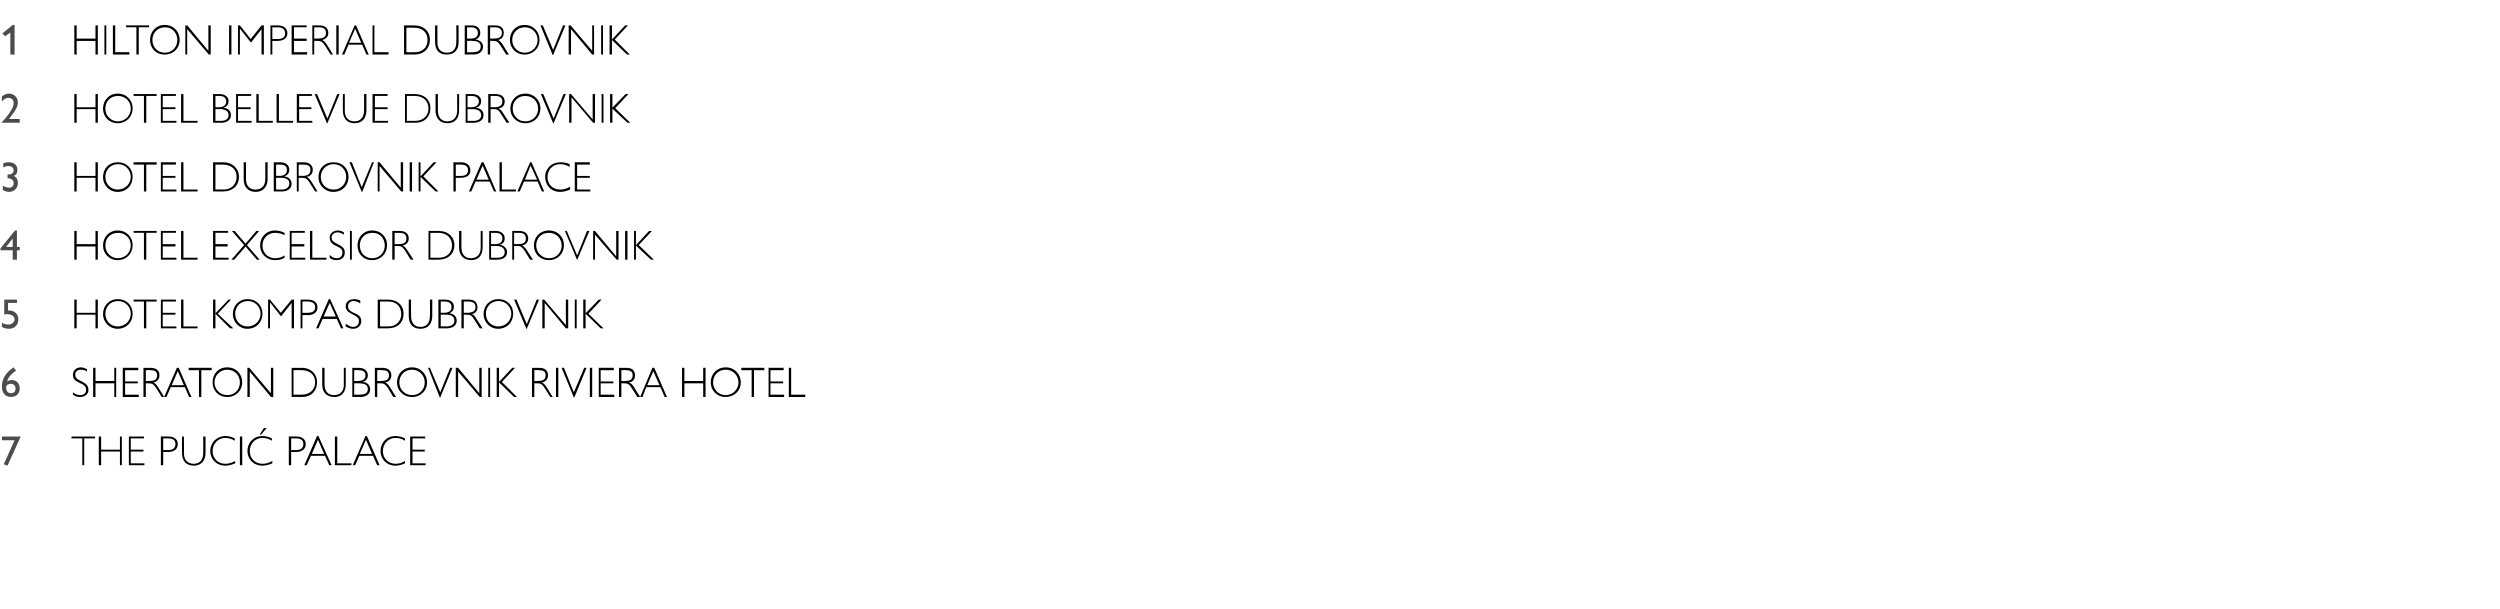 <?xml version="1.0" standalone="no"?><!DOCTYPE svg PUBLIC "-//W3C//DTD SVG 1.1//EN" "http://www.w3.org/Graphics/SVG/1.1/DTD/svg11.dtd"><svg xmlns="http://www.w3.org/2000/svg" version="1.1" width="531.5px" height="129.4px" viewBox="0 -1 531.5 129.4" style="top:-1px">  <desc>1,Hilton Imperial Dubrovnik,2,Hotel Bellevue Dubrovnik,3,Hotel Dubrovnik Palace,4,Hotel Excelsior Dubrovnik,5,Hotel K...</desc>  <defs/>  <g class="svg-tables">    <g class="svg-table-background"/>  </g>  <g id="Polygon2787">    <path d="M 20.2 91.8 L 20.2 92.2 L 17.9 92.2 L 17.9 97.9 L 17.5 97.9 L 17.5 92.2 L 15.2 92.2 L 15.2 91.8 L 20.2 91.8 Z M 21.5 91.8 L 21.5 94.6 L 25.5 94.6 L 25.5 91.8 L 25.9 91.8 L 25.9 97.9 L 25.5 97.9 L 25.5 95 L 21.5 95 L 21.5 97.9 L 21 97.9 L 21 91.8 L 21.5 91.8 Z M 30.6 91.8 L 30.6 92.2 L 27.8 92.2 L 27.8 94.6 L 30.5 94.6 L 30.5 95 L 27.8 95 L 27.8 97.5 L 30.7 97.5 L 30.7 97.9 L 27.4 97.9 L 27.4 91.8 L 30.6 91.8 Z M 35.8 91.8 C 37 91.8 37.8 92.4 37.8 93.4 C 37.8 94.5 37 95.1 35.7 95.1 C 35.74 95.07 34.7 95.1 34.7 95.1 L 34.7 97.9 L 34.2 97.9 L 34.2 91.8 C 34.2 91.8 35.83 91.79 35.8 91.8 Z M 34.7 94.7 C 34.7 94.7 35.75 94.65 35.7 94.7 C 36.8 94.7 37.3 94.2 37.3 93.4 C 37.3 92.6 36.8 92.2 35.7 92.2 C 35.75 92.21 34.7 92.2 34.7 92.2 L 34.7 94.7 Z M 39.1 91.8 C 39.1 91.8 39.14 95.32 39.1 95.3 C 39.1 96.7 39.8 97.6 41.2 97.6 C 42.6 97.6 43.2 96.6 43.2 95.3 C 43.23 95.32 43.2 91.8 43.2 91.8 L 43.7 91.8 C 43.7 91.8 43.69 95.32 43.7 95.3 C 43.7 96.9 42.8 98 41.2 98 C 39.5 98 38.7 96.9 38.7 95.3 C 38.67 95.31 38.7 91.8 38.7 91.8 L 39.1 91.8 Z M 49.9 92.2 C 49.9 92.2 49.9 92.7 49.9 92.7 C 49.3 92.3 48.6 92.1 47.9 92.1 C 46.3 92.1 45.2 93.4 45.2 94.9 C 45.2 96.4 46.3 97.6 47.9 97.6 C 48.6 97.6 49.3 97.4 50 97 C 50 97 50 97.5 50 97.5 C 49.3 97.8 48.7 98 47.9 98 C 45.9 98 44.7 96.5 44.7 94.9 C 44.7 93.1 46.1 91.7 47.9 91.7 C 48.6 91.7 49.3 91.9 49.9 92.2 Z M 51.5 91.8 L 51.5 97.9 L 51 97.9 L 51 91.8 L 51.5 91.8 Z M 57.8 92.2 C 57.8 92.2 57.8 92.7 57.8 92.7 C 57.2 92.3 56.5 92.1 55.8 92.1 C 54.2 92.1 53.1 93.4 53.1 94.9 C 53.1 96.4 54.2 97.6 55.8 97.6 C 56.5 97.6 57.2 97.4 57.9 97 C 57.9 97 57.9 97.5 57.9 97.5 C 57.2 97.8 56.5 98 55.8 98 C 53.8 98 52.6 96.5 52.6 94.9 C 52.6 93.1 53.9 91.7 55.8 91.7 C 56.5 91.7 57.2 91.9 57.8 92.2 Z M 56.1 90 L 56.7 90 L 55.5 91.4 L 55.2 91.4 L 56.1 90 Z M 63 91.8 C 64.2 91.8 65 92.4 65 93.4 C 65 94.5 64.2 95.1 62.9 95.1 C 62.94 95.07 61.9 95.1 61.9 95.1 L 61.9 97.9 L 61.4 97.9 L 61.4 91.8 C 61.4 91.8 63.03 91.79 63 91.8 Z M 61.9 94.7 C 61.9 94.7 62.95 94.65 62.9 94.7 C 64 94.7 64.5 94.2 64.5 93.4 C 64.5 92.6 64 92.2 62.9 92.2 C 62.95 92.21 61.9 92.2 61.9 92.2 L 61.9 94.7 Z M 67.7 91.7 L 70.5 97.9 L 70 97.9 L 69.1 95.9 L 66.1 95.9 L 65.2 97.9 L 64.7 97.9 L 67.4 91.7 L 67.7 91.7 Z M 66.3 95.5 L 68.9 95.5 L 67.6 92.5 L 66.3 95.5 Z M 71.7 91.8 L 71.7 97.5 L 74.7 97.5 L 74.7 97.9 L 71.2 97.9 L 71.2 91.8 L 71.7 91.8 Z M 78 91.7 L 80.7 97.9 L 80.2 97.9 L 79.3 95.9 L 76.4 95.9 L 75.5 97.9 L 75 97.9 L 77.7 91.7 L 78 91.7 Z M 76.5 95.5 L 79.1 95.5 L 77.8 92.5 L 76.5 95.5 Z M 86.1 92.2 C 86.1 92.2 86.1 92.7 86.1 92.7 C 85.5 92.3 84.8 92.1 84.1 92.1 C 82.5 92.1 81.4 93.4 81.4 94.9 C 81.4 96.4 82.5 97.6 84.1 97.6 C 84.8 97.6 85.5 97.4 86.1 97 C 86.1 97 86.1 97.5 86.1 97.5 C 85.5 97.8 84.8 98 84.1 98 C 82.1 98 80.9 96.5 80.9 94.9 C 80.9 93.1 82.2 91.7 84.1 91.7 C 84.8 91.7 85.5 91.9 86.1 92.2 Z M 90.4 91.8 L 90.4 92.2 L 87.7 92.2 L 87.7 94.6 L 90.3 94.6 L 90.3 95 L 87.7 95 L 87.7 97.5 L 90.5 97.5 L 90.5 97.9 L 87.2 97.9 L 87.2 91.8 L 90.4 91.8 Z " stroke="none" fill="#000"/>  </g>  <g id="Polygon2786">    <path d="M 4.4 91.8 L 4.4 91.8 L 1.6 98 L 0.8 97.7 L 3.1 92.6 L 0.4 92.6 L 0.4 91.8 L 4.4 91.8 Z " stroke="none" fill="#4c4c4e"/>  </g>  <g id="Polygon2785">    <path d="M 18.5 77.5 C 18.5 77.5 18.5 78 18.5 78 C 18.1 77.7 17.7 77.6 17.2 77.6 C 16.5 77.6 16 78 16 78.6 C 16 79.1 16.1 79.5 17.2 80 C 18.4 80.6 18.8 81 18.8 81.9 C 18.8 82.8 18.1 83.4 17 83.4 C 16.5 83.4 16 83.3 15.5 82.9 C 15.5 82.9 15.5 82.4 15.5 82.4 C 16 82.8 16.5 83 17 83 C 17.8 83 18.3 82.6 18.3 81.9 C 18.3 81.3 18.1 80.9 16.9 80.4 C 15.9 79.9 15.5 79.5 15.5 78.7 C 15.5 77.8 16.2 77.1 17.2 77.1 C 17.7 77.1 18.1 77.3 18.5 77.5 Z M 20.3 77.2 L 20.3 80 L 24.3 80 L 24.3 77.2 L 24.7 77.2 L 24.7 83.4 L 24.3 83.4 L 24.3 80.5 L 20.3 80.5 L 20.3 83.4 L 19.8 83.4 L 19.8 77.2 L 20.3 77.2 Z M 29.4 77.2 L 29.4 77.7 L 26.6 77.7 L 26.6 80.1 L 29.3 80.1 L 29.3 80.5 L 26.6 80.5 L 26.6 82.9 L 29.5 82.9 L 29.5 83.4 L 26.1 83.4 L 26.1 77.2 L 29.4 77.2 Z M 30.5 77.2 C 30.5 77.2 32.04 77.23 32 77.2 C 33.3 77.2 33.9 77.8 33.9 78.8 C 33.9 79.6 33.4 80.2 32.6 80.3 C 33 80.5 33.2 80.7 33.6 81.3 C 33.64 81.32 34.9 83.4 34.9 83.4 L 34.4 83.4 C 34.4 83.4 33.2 81.48 33.2 81.5 C 32.7 80.7 32.3 80.5 31.7 80.5 C 31.71 80.47 31 80.5 31 80.5 L 31 83.4 L 30.5 83.4 L 30.5 77.2 Z M 31.7 80 C 32.7 80 33.4 79.8 33.4 78.8 C 33.4 77.9 32.8 77.7 31.9 77.7 C 31.92 77.65 31 77.7 31 77.7 L 31 80 C 31 80 31.67 80.04 31.7 80 Z M 38 77.2 L 40.7 83.4 L 40.2 83.4 L 39.3 81.3 L 36.3 81.3 L 35.4 83.4 L 34.9 83.4 L 37.6 77.2 L 38 77.2 Z M 36.5 80.9 L 39.1 80.9 L 37.8 77.9 L 36.5 80.9 Z M 45 77.2 L 45 77.7 L 42.8 77.7 L 42.8 83.4 L 42.3 83.4 L 42.3 77.7 L 40.1 77.7 L 40.1 77.2 L 45 77.2 Z M 51.5 80.3 C 51.5 82 50.2 83.4 48.3 83.4 C 46.4 83.4 45.2 82 45.2 80.3 C 45.2 78.5 46.4 77.1 48.3 77.1 C 50.3 77.1 51.5 78.6 51.5 80.3 Z M 45.6 80.3 C 45.6 81.8 46.8 83 48.3 83 C 50.1 83 51 81.6 51 80.3 C 51 78.9 50 77.6 48.3 77.6 C 46.7 77.6 45.6 78.9 45.6 80.3 Z M 53 77.2 L 57.6 82.6 L 57.6 77.2 L 58.1 77.2 L 58.1 83.4 L 57.6 83.4 L 53.1 78 L 53.1 83.4 L 52.6 83.4 L 52.6 77.2 L 53 77.2 Z M 62 77.2 C 62 77.2 64.15 77.23 64.2 77.2 C 66.1 77.2 67.4 78.5 67.4 80.2 C 67.4 82.2 66.1 83.4 64.2 83.4 C 64.16 83.37 62 83.4 62 83.4 L 62 77.2 Z M 64.2 82.9 C 65.8 82.9 67 81.9 67 80.3 C 67 78.7 65.9 77.7 64.1 77.7 C 64.11 77.66 62.4 77.7 62.4 77.7 L 62.4 82.9 C 62.4 82.9 64.18 82.93 64.2 82.9 Z M 69 77.2 C 69 77.2 68.98 80.76 69 80.8 C 69 82.1 69.7 83 71 83 C 72.4 83 73.1 82.1 73.1 80.8 C 73.07 80.76 73.1 77.2 73.1 77.2 L 73.5 77.2 C 73.5 77.2 73.54 80.76 73.5 80.8 C 73.5 82.3 72.7 83.4 71.1 83.4 C 69.4 83.4 68.5 82.4 68.5 80.7 C 68.52 80.75 68.5 77.2 68.5 77.2 L 69 77.2 Z M 76.3 77.2 C 77.3 77.2 78.2 77.7 78.2 78.8 C 78.2 79.5 77.8 80 77.1 80.2 C 78.1 80.3 78.7 80.9 78.7 81.8 C 78.7 82.8 77.8 83.4 76.6 83.4 C 76.64 83.37 74.9 83.4 74.9 83.4 L 74.9 77.2 C 74.9 77.2 76.27 77.23 76.3 77.2 Z M 75.3 80 C 75.3 80 76.07 80.04 76.1 80 C 77.1 80 77.7 79.6 77.7 78.8 C 77.7 78 77.2 77.7 76.1 77.7 C 76.14 77.65 75.3 77.7 75.3 77.7 L 75.3 80 Z M 76.6 82.9 C 77.5 82.9 78.2 82.6 78.2 81.7 C 78.2 80.9 77.6 80.5 76.4 80.5 C 76.41 80.46 75.3 80.5 75.3 80.5 L 75.3 82.9 C 75.3 82.9 76.56 82.94 76.6 82.9 Z M 79.7 77.2 C 79.7 77.2 81.3 77.23 81.3 77.2 C 82.5 77.2 83.2 77.8 83.2 78.8 C 83.2 79.6 82.7 80.2 81.9 80.3 C 82.3 80.5 82.5 80.7 82.9 81.3 C 82.9 81.32 84.2 83.4 84.2 83.4 L 83.6 83.4 C 83.6 83.4 82.46 81.48 82.5 81.5 C 81.9 80.7 81.6 80.5 81 80.5 C 80.96 80.47 80.2 80.5 80.2 80.5 L 80.2 83.4 L 79.7 83.4 L 79.7 77.2 Z M 80.9 80 C 82 80 82.7 79.8 82.7 78.8 C 82.7 77.9 82.1 77.7 81.2 77.7 C 81.18 77.65 80.2 77.7 80.2 77.7 L 80.2 80 C 80.2 80 80.93 80.04 80.9 80 Z M 90.8 80.3 C 90.8 82 89.5 83.4 87.6 83.4 C 85.7 83.4 84.4 82 84.4 80.3 C 84.4 78.5 85.7 77.1 87.6 77.1 C 89.5 77.1 90.8 78.6 90.8 80.3 Z M 84.9 80.3 C 84.9 81.8 86.1 83 87.6 83 C 89.4 83 90.3 81.6 90.3 80.3 C 90.3 78.9 89.2 77.6 87.6 77.6 C 85.9 77.6 84.9 78.9 84.9 80.3 Z M 91 77.2 L 91.4 77.2 L 93.6 82.4 L 93.6 82.4 L 95.7 77.2 L 96.2 77.2 L 93.6 83.5 L 93.5 83.5 L 91 77.2 Z M 97.4 77.2 L 101.9 82.6 L 101.9 77.2 L 102.4 77.2 L 102.4 83.4 L 102 83.4 L 97.4 78 L 97.4 83.4 L 96.9 83.4 L 96.9 77.2 L 97.4 77.2 Z M 104.2 77.2 L 104.2 83.4 L 103.8 83.4 L 103.8 77.2 L 104.2 77.2 Z M 106.1 77.2 L 106.1 80.2 L 108.9 77.2 L 109.5 77.2 L 106.7 80.2 L 109.9 83.4 L 109.3 83.4 L 106.1 80.3 L 106.1 83.4 L 105.6 83.4 L 105.6 77.2 L 106.1 77.2 Z M 113.1 77.2 C 113.1 77.2 114.63 77.23 114.6 77.2 C 115.9 77.2 116.5 77.8 116.5 78.8 C 116.5 79.6 116 80.2 115.2 80.3 C 115.6 80.5 115.8 80.7 116.2 81.3 C 116.23 81.32 117.5 83.4 117.5 83.4 L 117 83.4 C 117 83.4 115.79 81.48 115.8 81.5 C 115.3 80.7 114.9 80.5 114.3 80.5 C 114.3 80.47 113.6 80.5 113.6 80.5 L 113.6 83.4 L 113.1 83.4 L 113.1 77.2 Z M 114.3 80 C 115.3 80 116 79.8 116 78.8 C 116 77.9 115.4 77.7 114.5 77.7 C 114.51 77.65 113.6 77.7 113.6 77.7 L 113.6 80 C 113.6 80 114.26 80.04 114.3 80 Z M 118.7 77.2 L 118.7 83.4 L 118.2 83.4 L 118.2 77.2 L 118.7 77.2 Z M 119.4 77.2 L 119.9 77.2 L 122 82.4 L 122 82.4 L 124.2 77.2 L 124.7 77.2 L 122.1 83.5 L 122 83.5 L 119.4 77.2 Z M 125.9 77.2 L 125.9 83.4 L 125.4 83.4 L 125.4 77.2 L 125.9 77.2 Z M 130.5 77.2 L 130.5 77.7 L 127.7 77.7 L 127.7 80.1 L 130.4 80.1 L 130.4 80.5 L 127.7 80.5 L 127.7 82.9 L 130.6 82.9 L 130.6 83.4 L 127.3 83.4 L 127.3 77.2 L 130.5 77.2 Z M 131.6 77.2 C 131.6 77.2 133.16 77.23 133.2 77.2 C 134.4 77.2 135 77.8 135 78.8 C 135 79.6 134.6 80.2 133.7 80.3 C 134.2 80.5 134.4 80.7 134.8 81.3 C 134.76 81.32 136.1 83.4 136.1 83.4 L 135.5 83.4 C 135.5 83.4 134.32 81.48 134.3 81.5 C 133.8 80.7 133.4 80.5 132.8 80.5 C 132.83 80.47 132.1 80.5 132.1 80.5 L 132.1 83.4 L 131.6 83.4 L 131.6 77.2 Z M 132.8 80 C 133.8 80 134.5 79.8 134.5 78.8 C 134.5 77.9 133.9 77.7 133 77.7 C 133.05 77.65 132.1 77.7 132.1 77.7 L 132.1 80 C 132.1 80 132.79 80.04 132.8 80 Z M 139.1 77.2 L 141.8 83.4 L 141.3 83.4 L 140.4 81.3 L 137.4 81.3 L 136.6 83.4 L 136.1 83.4 L 138.7 77.2 L 139.1 77.2 Z M 137.6 80.9 L 140.2 80.9 L 138.9 77.9 L 137.6 80.9 Z M 145.5 77.2 L 145.5 80 L 149.5 80 L 149.5 77.2 L 150 77.2 L 150 83.4 L 149.5 83.4 L 149.5 80.5 L 145.5 80.5 L 145.5 83.4 L 145 83.4 L 145 77.2 L 145.5 77.2 Z M 157.5 80.3 C 157.5 82 156.2 83.4 154.2 83.4 C 152.4 83.4 151.1 82 151.1 80.3 C 151.1 78.5 152.4 77.1 154.3 77.1 C 156.2 77.1 157.5 78.6 157.5 80.3 Z M 151.6 80.3 C 151.6 81.8 152.8 83 154.2 83 C 156 83 157 81.6 157 80.3 C 157 78.9 155.9 77.6 154.3 77.6 C 152.6 77.6 151.6 78.9 151.6 80.3 Z M 162.5 77.2 L 162.5 77.7 L 160.3 77.7 L 160.3 83.4 L 159.8 83.4 L 159.8 77.7 L 157.6 77.7 L 157.6 77.2 L 162.5 77.2 Z M 166.6 77.2 L 166.6 77.7 L 163.8 77.7 L 163.8 80.1 L 166.5 80.1 L 166.5 80.5 L 163.8 80.5 L 163.8 82.9 L 166.7 82.9 L 166.7 83.4 L 163.4 83.4 L 163.4 77.2 L 166.6 77.2 Z M 168.2 77.2 L 168.2 82.9 L 171.2 82.9 L 171.2 83.4 L 167.7 83.4 L 167.7 77.2 L 168.2 77.2 Z " stroke="none" fill="#000"/>  </g>  <g id="Polygon2784">    <path d="M 2.3 82.6 C 2.9 82.6 3.3 82.3 3.3 81.6 C 3.3 81 2.9 80.6 2.3 80.6 C 2 80.6 1.3 80.7 1.3 81.4 C 1.3 82.3 1.9 82.6 2.3 82.6 Z M 3.4 77.8 C 2.5 78.4 1.8 79.1 1.5 80.1 C 1.8 79.9 2.1 79.8 2.5 79.8 C 3.4 79.8 4.2 80.4 4.2 81.6 C 4.2 82.6 3.5 83.4 2.3 83.4 C 1.2 83.4 0.4 82.6 0.4 81.2 C 0.4 79.6 1.2 78.2 2.9 77.1 C 2.9 77.1 3.4 77.8 3.4 77.8 Z " stroke="none" fill="#4c4c4e"/>  </g>  <g id="Polygon2783">    <path d="M 16.3 62.7 L 16.3 65.5 L 20.3 65.5 L 20.3 62.7 L 20.8 62.7 L 20.8 68.8 L 20.3 68.8 L 20.3 65.9 L 16.3 65.9 L 16.3 68.8 L 15.8 68.8 L 15.8 62.7 L 16.3 62.7 Z M 28.2 65.7 C 28.2 67.5 26.9 68.9 25 68.9 C 23.2 68.9 21.9 67.4 21.9 65.8 C 21.9 64 23.2 62.6 25 62.6 C 27 62.6 28.2 64 28.2 65.7 Z M 22.4 65.7 C 22.4 67.3 23.6 68.4 25 68.4 C 26.8 68.4 27.8 67 27.8 65.7 C 27.8 64.3 26.7 63 25.1 63 C 23.4 63 22.4 64.3 22.4 65.7 Z M 33.3 62.7 L 33.3 63.1 L 31.1 63.1 L 31.1 68.8 L 30.6 68.8 L 30.6 63.1 L 28.4 63.1 L 28.4 62.7 L 33.3 62.7 Z M 37.4 62.7 L 37.4 63.1 L 34.6 63.1 L 34.6 65.5 L 37.3 65.5 L 37.3 65.9 L 34.6 65.9 L 34.6 68.4 L 37.5 68.4 L 37.5 68.8 L 34.2 68.8 L 34.2 62.7 L 37.4 62.7 Z M 39 62.7 L 39 68.4 L 42 68.4 L 42 68.8 L 38.5 68.8 L 38.5 62.7 L 39 62.7 Z M 45.8 62.7 L 45.8 65.6 L 48.6 62.7 L 49.1 62.7 L 46.3 65.7 L 49.6 68.8 L 48.9 68.8 L 45.8 65.7 L 45.8 68.8 L 45.3 68.8 L 45.3 62.7 L 45.8 62.7 Z M 55.8 65.7 C 55.8 67.5 54.5 68.9 52.6 68.9 C 50.8 68.9 49.5 67.4 49.5 65.8 C 49.5 64 50.8 62.6 52.6 62.6 C 54.6 62.6 55.8 64 55.8 65.7 Z M 50 65.7 C 50 67.3 51.2 68.4 52.6 68.4 C 54.4 68.4 55.4 67 55.4 65.7 C 55.4 64.3 54.3 63 52.7 63 C 51 63 50 64.3 50 65.7 Z M 57 62.7 L 57.4 62.7 L 59.7 65.5 L 62 62.7 L 62.5 62.7 L 62.5 68.8 L 62 68.8 L 62 63.4 L 62 63.4 L 59.8 66.2 L 59.7 66.2 L 57.5 63.4 L 57.4 63.4 L 57.4 68.8 L 57 68.8 L 57 62.7 Z M 65.5 62.7 C 66.7 62.7 67.5 63.3 67.5 64.3 C 67.5 65.4 66.7 66 65.4 66 C 65.42 65.95 64.3 66 64.3 66 L 64.3 68.8 L 63.9 68.8 L 63.9 62.7 C 63.9 62.7 65.51 62.67 65.5 62.7 Z M 64.3 65.5 C 64.3 65.5 65.43 65.53 65.4 65.5 C 66.5 65.5 67 65.1 67 64.3 C 67 63.5 66.4 63.1 65.4 63.1 C 65.43 63.09 64.3 63.1 64.3 63.1 L 64.3 65.5 Z M 70.2 62.6 L 73 68.8 L 72.5 68.8 L 71.6 66.8 L 68.6 66.8 L 67.7 68.8 L 67.2 68.8 L 69.9 62.6 L 70.2 62.6 Z M 68.8 66.3 L 71.4 66.3 L 70.1 63.4 L 68.8 66.3 Z M 76.6 62.9 C 76.6 62.9 76.6 63.5 76.6 63.5 C 76.1 63.2 75.7 63 75.2 63 C 74.5 63 74 63.4 74 64.1 C 74 64.6 74.1 65 75.2 65.5 C 76.5 66 76.8 66.5 76.8 67.3 C 76.8 68.2 76.1 68.9 75.1 68.9 C 74.5 68.9 74 68.7 73.5 68.4 C 73.5 68.4 73.5 67.8 73.5 67.8 C 74 68.2 74.5 68.5 75.1 68.5 C 75.8 68.5 76.3 68 76.3 67.3 C 76.3 66.7 76.1 66.4 74.9 65.8 C 73.9 65.3 73.5 64.9 73.5 64.1 C 73.5 63.2 74.2 62.6 75.3 62.6 C 75.7 62.6 76.2 62.7 76.6 62.9 Z M 80.3 62.7 C 80.3 62.7 82.53 62.67 82.5 62.7 C 84.5 62.7 85.8 63.9 85.8 65.7 C 85.8 67.6 84.5 68.8 82.5 68.8 C 82.54 68.8 80.3 68.8 80.3 68.8 L 80.3 62.7 Z M 82.6 68.4 C 84.2 68.4 85.3 67.3 85.3 65.8 C 85.3 64.1 84.2 63.1 82.5 63.1 C 82.48 63.1 80.8 63.1 80.8 63.1 L 80.8 68.4 C 80.8 68.4 82.56 68.37 82.6 68.4 Z M 87.4 62.7 C 87.4 62.7 87.36 66.19 87.4 66.2 C 87.4 67.5 88 68.5 89.4 68.5 C 90.8 68.5 91.4 67.5 91.4 66.2 C 91.45 66.19 91.4 62.7 91.4 62.7 L 91.9 62.7 C 91.9 62.7 91.92 66.19 91.9 66.2 C 91.9 67.7 91.1 68.9 89.4 68.9 C 87.7 68.9 86.9 67.8 86.9 66.2 C 86.89 66.19 86.9 62.7 86.9 62.7 L 87.4 62.7 Z M 94.6 62.7 C 95.7 62.7 96.5 63.2 96.5 64.2 C 96.5 64.9 96.1 65.4 95.5 65.6 C 96.5 65.7 97.1 66.3 97.1 67.2 C 97.1 68.2 96.2 68.8 95 68.8 C 95.02 68.8 93.2 68.8 93.2 68.8 L 93.2 62.7 C 93.2 62.7 94.64 62.67 94.6 62.7 Z M 93.7 65.5 C 93.7 65.5 94.45 65.47 94.4 65.5 C 95.5 65.5 96 65 96 64.3 C 96 63.5 95.5 63.1 94.5 63.1 C 94.52 63.09 93.7 63.1 93.7 63.1 L 93.7 65.5 Z M 94.9 68.4 C 95.9 68.4 96.6 68 96.6 67.2 C 96.6 66.3 96 65.9 94.8 65.9 C 94.79 65.9 93.7 65.9 93.7 65.9 L 93.7 68.4 C 93.7 68.4 94.94 68.38 94.9 68.4 Z M 98.1 62.7 C 98.1 62.7 99.67 62.67 99.7 62.7 C 100.9 62.7 101.5 63.3 101.5 64.3 C 101.5 65.1 101.1 65.6 100.3 65.8 C 100.7 65.9 100.9 66.1 101.3 66.8 C 101.28 66.76 102.6 68.8 102.6 68.8 L 102 68.8 C 102 68.8 100.84 66.92 100.8 66.9 C 100.3 66.1 100 65.9 99.3 65.9 C 99.34 65.91 98.6 65.9 98.6 65.9 L 98.6 68.8 L 98.1 68.8 L 98.1 62.7 Z M 99.3 65.5 C 100.3 65.5 101.1 65.2 101.1 64.3 C 101.1 63.4 100.4 63.1 99.6 63.1 C 99.56 63.09 98.6 63.1 98.6 63.1 L 98.6 65.5 C 98.6 65.5 99.31 65.47 99.3 65.5 Z M 109.1 65.7 C 109.1 67.5 107.8 68.9 105.9 68.9 C 104.1 68.9 102.8 67.4 102.8 65.8 C 102.8 64 104.1 62.6 105.9 62.6 C 107.9 62.6 109.1 64 109.1 65.7 Z M 103.3 65.7 C 103.3 67.3 104.5 68.4 105.9 68.4 C 107.7 68.4 108.7 67 108.7 65.7 C 108.7 64.3 107.6 63 106 63 C 104.3 63 103.3 64.3 103.3 65.7 Z M 109.3 62.7 L 109.8 62.7 L 112 67.9 L 112 67.9 L 114.1 62.7 L 114.6 62.7 L 112 68.9 L 111.9 68.9 L 109.3 62.7 Z M 115.7 62.7 L 120.3 68.1 L 120.3 62.7 L 120.8 62.7 L 120.8 68.8 L 120.3 68.8 L 115.8 63.4 L 115.8 68.8 L 115.3 68.8 L 115.3 62.7 L 115.7 62.7 Z M 122.6 62.7 L 122.6 68.8 L 122.2 68.8 L 122.2 62.7 L 122.6 62.7 Z M 124.5 62.7 L 124.5 65.6 L 127.3 62.7 L 127.9 62.7 L 125.1 65.7 L 128.3 68.8 L 127.7 68.8 L 124.5 65.7 L 124.5 68.8 L 124 68.8 L 124 62.7 L 124.5 62.7 Z " stroke="none" fill="#000"/>  </g>  <g id="Polygon2782">    <path d="M 3.6 62.7 L 3.6 63.4 L 1.7 63.4 L 1.7 65 C 1.7 65 1.88 65 1.9 65 C 3.1 65 3.9 65.8 3.9 66.9 C 3.9 68.1 3.1 68.9 1.9 68.9 C 1.4 68.9 0.9 68.8 0.4 68.5 C 0.4 68.5 0.4 67.6 0.4 67.6 C 0.8 67.9 1.3 68 1.8 68 C 2.5 68 3.1 67.5 3.1 66.9 C 3.1 66 2 65.8 1.6 65.8 C 1.4 65.8 1 65.8 0.9 65.9 C 0.91 65.86 0.9 62.7 0.9 62.7 L 3.6 62.7 Z " stroke="none" fill="#4c4c4e"/>  </g>  <g id="Polygon2781">    <path d="M 16.3 48.1 L 16.3 50.9 L 20.3 50.9 L 20.3 48.1 L 20.8 48.1 L 20.8 54.2 L 20.3 54.2 L 20.3 51.4 L 16.3 51.4 L 16.3 54.2 L 15.8 54.2 L 15.8 48.1 L 16.3 48.1 Z M 28.2 51.1 C 28.2 52.9 26.9 54.3 25 54.3 C 23.2 54.3 21.9 52.9 21.9 51.2 C 21.9 49.4 23.2 48 25 48 C 27 48 28.2 49.5 28.2 51.1 Z M 22.4 51.2 C 22.4 52.7 23.6 53.9 25 53.9 C 26.8 53.9 27.8 52.5 27.8 51.2 C 27.8 49.7 26.7 48.5 25.1 48.5 C 23.4 48.5 22.4 49.7 22.4 51.2 Z M 33.3 48.1 L 33.3 48.5 L 31.1 48.5 L 31.1 54.2 L 30.6 54.2 L 30.6 48.5 L 28.4 48.5 L 28.4 48.1 L 33.3 48.1 Z M 37.4 48.1 L 37.4 48.5 L 34.6 48.5 L 34.6 50.9 L 37.3 50.9 L 37.3 51.4 L 34.6 51.4 L 34.6 53.8 L 37.5 53.8 L 37.5 54.2 L 34.2 54.2 L 34.2 48.1 L 37.4 48.1 Z M 39 48.1 L 39 53.8 L 42 53.8 L 42 54.2 L 38.5 54.2 L 38.5 48.1 L 39 48.1 Z M 48.5 48.1 L 48.5 48.5 L 45.8 48.5 L 45.8 50.9 L 48.4 50.9 L 48.4 51.4 L 45.8 51.4 L 45.8 53.8 L 48.6 53.8 L 48.6 54.2 L 45.3 54.2 L 45.3 48.1 L 48.5 48.1 Z M 49.9 48.1 L 52.2 50.8 L 54.5 48.1 L 55.1 48.1 L 52.5 51.1 L 55.2 54.2 L 54.6 54.2 C 54.6 54.2 52.21 51.43 52.2 51.4 C 51.7 52.1 50.8 53 49.8 54.2 C 49.76 54.24 49.2 54.2 49.2 54.2 L 51.9 51.1 L 49.3 48.1 L 49.9 48.1 Z M 60.5 48.5 C 60.5 48.5 60.5 49 60.5 49 C 59.9 48.7 59.2 48.5 58.5 48.5 C 56.9 48.5 55.8 49.7 55.8 51.2 C 55.8 52.7 56.9 53.9 58.5 53.9 C 59.2 53.9 59.9 53.7 60.5 53.3 C 60.5 53.3 60.5 53.8 60.5 53.8 C 59.9 54.2 59.2 54.3 58.5 54.3 C 56.5 54.3 55.3 52.8 55.3 51.2 C 55.3 49.4 56.6 48 58.5 48 C 59.2 48 59.9 48.2 60.5 48.5 Z M 64.8 48.1 L 64.8 48.5 L 62 48.5 L 62 50.9 L 64.7 50.9 L 64.7 51.4 L 62 51.4 L 62 53.8 L 64.9 53.8 L 64.9 54.2 L 61.6 54.2 L 61.6 48.1 L 64.8 48.1 Z M 66.4 48.1 L 66.4 53.8 L 69.4 53.8 L 69.4 54.2 L 65.9 54.2 L 65.9 48.1 L 66.4 48.1 Z M 73.1 48.4 C 73.1 48.4 73.1 48.9 73.1 48.9 C 72.7 48.6 72.2 48.4 71.8 48.4 C 71 48.4 70.5 48.9 70.5 49.5 C 70.5 50 70.7 50.4 71.8 50.9 C 73 51.5 73.3 51.9 73.3 52.7 C 73.3 53.7 72.6 54.3 71.6 54.3 C 71 54.3 70.5 54.2 70.1 53.8 C 70.1 53.8 70.1 53.2 70.1 53.2 C 70.6 53.7 71.1 53.9 71.6 53.9 C 72.3 53.9 72.8 53.5 72.8 52.7 C 72.8 52.1 72.6 51.8 71.5 51.3 C 70.4 50.8 70.1 50.3 70.1 49.5 C 70.1 48.7 70.8 48 71.8 48 C 72.2 48 72.7 48.1 73.1 48.4 Z M 74.8 48.1 L 74.8 54.2 L 74.4 54.2 L 74.4 48.1 L 74.8 48.1 Z M 82.3 51.1 C 82.3 52.9 81 54.3 79.1 54.3 C 77.2 54.3 76 52.9 76 51.2 C 76 49.4 77.3 48 79.1 48 C 81.1 48 82.3 49.5 82.3 51.1 Z M 76.5 51.2 C 76.5 52.7 77.6 53.9 79.1 53.9 C 80.9 53.9 81.8 52.5 81.8 51.2 C 81.8 49.7 80.8 48.5 79.2 48.5 C 77.5 48.5 76.5 49.7 76.5 51.2 Z M 83.4 48.1 C 83.4 48.1 84.99 48.11 85 48.1 C 86.2 48.1 86.9 48.7 86.9 49.7 C 86.9 50.5 86.4 51 85.6 51.2 C 86 51.4 86.2 51.6 86.6 52.2 C 86.6 52.2 87.9 54.2 87.9 54.2 L 87.3 54.2 C 87.3 54.2 86.16 52.36 86.2 52.4 C 85.6 51.5 85.3 51.3 84.7 51.3 C 84.66 51.35 83.9 51.3 83.9 51.3 L 83.9 54.2 L 83.4 54.2 L 83.4 48.1 Z M 84.6 50.9 C 85.7 50.9 86.4 50.7 86.4 49.7 C 86.4 48.8 85.8 48.5 84.9 48.5 C 84.88 48.53 83.9 48.5 83.9 48.5 L 83.9 50.9 C 83.9 50.9 84.63 50.91 84.6 50.9 Z M 91.1 48.1 C 91.1 48.1 93.26 48.11 93.3 48.1 C 95.2 48.1 96.6 49.3 96.6 51.1 C 96.6 53 95.2 54.2 93.3 54.2 C 93.27 54.24 91.1 54.2 91.1 54.2 L 91.1 48.1 Z M 93.3 53.8 C 94.9 53.8 96.1 52.8 96.1 51.2 C 96.1 49.6 95 48.5 93.2 48.5 C 93.21 48.54 91.5 48.5 91.5 48.5 L 91.5 53.8 C 91.5 53.8 93.28 53.81 93.3 53.8 Z M 98.1 48.1 C 98.1 48.1 98.09 51.63 98.1 51.6 C 98.1 53 98.8 53.9 100.1 53.9 C 101.5 53.9 102.2 53 102.2 51.6 C 102.18 51.63 102.2 48.1 102.2 48.1 L 102.6 48.1 C 102.6 48.1 102.64 51.63 102.6 51.6 C 102.6 53.2 101.8 54.3 100.2 54.3 C 98.5 54.3 97.6 53.2 97.6 51.6 C 97.62 51.62 97.6 48.1 97.6 48.1 L 98.1 48.1 Z M 105.4 48.1 C 106.4 48.1 107.3 48.6 107.3 49.7 C 107.3 50.4 106.9 50.9 106.2 51 C 107.2 51.2 107.8 51.8 107.8 52.6 C 107.8 53.7 106.9 54.2 105.7 54.2 C 105.75 54.24 104 54.2 104 54.2 L 104 48.1 C 104 48.1 105.37 48.11 105.4 48.1 Z M 104.4 50.9 C 104.4 50.9 105.17 50.91 105.2 50.9 C 106.3 50.9 106.8 50.5 106.8 49.7 C 106.8 48.9 106.3 48.5 105.2 48.5 C 105.24 48.53 104.4 48.5 104.4 48.5 L 104.4 50.9 Z M 105.7 53.8 C 106.6 53.8 107.3 53.5 107.3 52.6 C 107.3 51.8 106.7 51.3 105.5 51.3 C 105.51 51.34 104.4 51.3 104.4 51.3 L 104.4 53.8 C 104.4 53.8 105.67 53.82 105.7 53.8 Z M 108.9 48.1 C 108.9 48.1 110.4 48.11 110.4 48.1 C 111.6 48.1 112.3 48.7 112.3 49.7 C 112.3 50.5 111.8 51 111 51.2 C 111.4 51.4 111.6 51.6 112 52.2 C 112 52.2 113.3 54.2 113.3 54.2 L 112.7 54.2 C 112.7 54.2 111.56 52.36 111.6 52.4 C 111 51.5 110.7 51.3 110.1 51.3 C 110.07 51.35 109.3 51.3 109.3 51.3 L 109.3 54.2 L 108.9 54.2 L 108.9 48.1 Z M 110 50.9 C 111.1 50.9 111.8 50.7 111.8 49.7 C 111.8 48.8 111.2 48.5 110.3 48.5 C 110.28 48.53 109.3 48.5 109.3 48.5 L 109.3 50.9 C 109.3 50.9 110.03 50.91 110 50.9 Z M 119.9 51.1 C 119.9 52.9 118.6 54.3 116.7 54.3 C 114.8 54.3 113.5 52.9 113.5 51.2 C 113.5 49.4 114.8 48 116.7 48 C 118.7 48 119.9 49.5 119.9 51.1 Z M 114 51.2 C 114 52.7 115.2 53.9 116.7 53.9 C 118.5 53.9 119.4 52.5 119.4 51.2 C 119.4 49.7 118.3 48.5 116.7 48.5 C 115 48.5 114 49.7 114 51.2 Z M 120.1 48.1 L 120.5 48.1 L 122.7 53.3 L 122.7 53.3 L 124.8 48.1 L 125.3 48.1 L 122.7 54.3 L 122.7 54.3 L 120.1 48.1 Z M 126.5 48.1 L 131 53.5 L 131 48.1 L 131.5 48.1 L 131.5 54.2 L 131.1 54.2 L 126.5 48.9 L 126.5 54.2 L 126.1 54.2 L 126.1 48.1 L 126.5 48.1 Z M 133.4 48.1 L 133.4 54.2 L 132.9 54.2 L 132.9 48.1 L 133.4 48.1 Z M 135.2 48.1 L 135.2 51.1 L 138 48.1 L 138.6 48.1 L 135.8 51.1 L 139 54.2 L 138.4 54.2 L 135.2 51.2 L 135.2 54.2 L 134.8 54.2 L 134.8 48.1 L 135.2 48.1 Z " stroke="none" fill="#000"/>  </g>  <g id="Polygon2780">    <path d="M 3.6 48 L 3.6 51.5 L 4.2 51.5 L 4.2 52.2 L 3.6 52.2 L 3.6 54.2 L 2.7 54.2 L 2.7 52.2 L 0.1 52.2 L 0.1 51.8 L 3.2 48 L 3.6 48 Z M 2.7 49.7 L 1.3 51.5 L 2.7 51.5 L 2.7 49.7 Z " stroke="none" fill="#4c4c4e"/>  </g>  <g id="Polygon2779">    <path d="M 16.3 33.5 L 16.3 36.4 L 20.3 36.4 L 20.3 33.5 L 20.8 33.5 L 20.8 39.7 L 20.3 39.7 L 20.3 36.8 L 16.3 36.8 L 16.3 39.7 L 15.8 39.7 L 15.8 33.5 L 16.3 33.5 Z M 28.2 36.6 C 28.2 38.4 26.9 39.8 25 39.8 C 23.2 39.8 21.9 38.3 21.9 36.7 C 21.9 34.8 23.2 33.5 25 33.5 C 27 33.5 28.2 34.9 28.2 36.6 Z M 22.4 36.6 C 22.4 38.2 23.6 39.3 25 39.3 C 26.8 39.3 27.8 37.9 27.8 36.6 C 27.8 35.2 26.7 33.9 25.1 33.9 C 23.4 33.9 22.4 35.2 22.4 36.6 Z M 33.3 33.5 L 33.3 34 L 31.1 34 L 31.1 39.7 L 30.6 39.7 L 30.6 34 L 28.4 34 L 28.4 33.5 L 33.3 33.5 Z M 37.4 33.5 L 37.4 34 L 34.6 34 L 34.6 36.4 L 37.3 36.4 L 37.3 36.8 L 34.6 36.8 L 34.6 39.3 L 37.5 39.3 L 37.5 39.7 L 34.2 39.7 L 34.2 33.5 L 37.4 33.5 Z M 39 33.5 L 39 39.3 L 42 39.3 L 42 39.7 L 38.5 39.7 L 38.5 33.5 L 39 33.5 Z M 45.3 33.5 C 45.3 33.5 47.47 33.54 47.5 33.5 C 49.4 33.5 50.8 34.8 50.8 36.6 C 50.8 38.5 49.4 39.7 47.5 39.7 C 47.48 39.68 45.3 39.7 45.3 39.7 L 45.3 33.5 Z M 47.5 39.3 C 49.2 39.3 50.3 38.2 50.3 36.6 C 50.3 35 49.2 34 47.4 34 C 47.43 33.98 45.8 34 45.8 34 L 45.8 39.3 C 45.8 39.3 47.5 39.25 47.5 39.3 Z M 52.3 33.5 C 52.3 33.5 52.31 37.07 52.3 37.1 C 52.3 38.4 53 39.3 54.3 39.3 C 55.7 39.3 56.4 38.4 56.4 37.1 C 56.39 37.07 56.4 33.5 56.4 33.5 L 56.9 33.5 C 56.9 33.5 56.86 37.07 56.9 37.1 C 56.9 38.6 56 39.8 54.4 39.8 C 52.7 39.8 51.8 38.7 51.8 37.1 C 51.84 37.06 51.8 33.5 51.8 33.5 L 52.3 33.5 Z M 59.6 33.5 C 60.6 33.5 61.5 34 61.5 35.1 C 61.5 35.8 61.1 36.3 60.4 36.5 C 61.4 36.6 62 37.2 62 38.1 C 62 39.1 61.1 39.7 60 39.7 C 59.97 39.68 58.2 39.7 58.2 39.7 L 58.2 33.5 C 58.2 33.5 59.59 33.54 59.6 33.5 Z M 58.7 36.4 C 58.7 36.4 59.39 36.35 59.4 36.4 C 60.5 36.4 61 35.9 61 35.1 C 61 34.3 60.5 34 59.5 34 C 59.46 33.97 58.7 34 58.7 34 L 58.7 36.4 Z M 59.9 39.3 C 60.8 39.3 61.5 38.9 61.5 38 C 61.5 37.2 60.9 36.8 59.7 36.8 C 59.73 36.78 58.7 36.8 58.7 36.8 L 58.7 39.3 C 58.7 39.3 59.89 39.26 59.9 39.3 Z M 63.1 33.5 C 63.1 33.5 64.62 33.54 64.6 33.5 C 65.8 33.5 66.5 34.2 66.5 35.1 C 66.5 35.9 66 36.5 65.2 36.6 C 65.6 36.8 65.8 37 66.2 37.6 C 66.22 37.64 67.5 39.7 67.5 39.7 L 67 39.7 C 67 39.7 65.78 37.8 65.8 37.8 C 65.3 37 64.9 36.8 64.3 36.8 C 64.29 36.78 63.5 36.8 63.5 36.8 L 63.5 39.7 L 63.1 39.7 L 63.1 33.5 Z M 64.3 36.4 C 65.3 36.4 66 36.1 66 35.1 C 66 34.2 65.4 34 64.5 34 C 64.5 33.97 63.5 34 63.5 34 L 63.5 36.4 C 63.5 36.4 64.25 36.35 64.3 36.4 Z M 74.1 36.6 C 74.1 38.4 72.8 39.8 70.9 39.8 C 69 39.8 67.7 38.3 67.7 36.7 C 67.7 34.8 69 33.5 70.9 33.5 C 72.9 33.5 74.1 34.9 74.1 36.6 Z M 68.2 36.6 C 68.2 38.2 69.4 39.3 70.9 39.3 C 72.7 39.3 73.6 37.9 73.6 36.6 C 73.6 35.2 72.6 33.9 70.9 33.9 C 69.3 33.9 68.2 35.2 68.2 36.6 Z M 74.3 33.5 L 74.8 33.5 L 76.9 38.8 L 76.9 38.8 L 79.1 33.5 L 79.5 33.5 L 77 39.8 L 76.9 39.8 L 74.3 33.5 Z M 80.7 33.5 L 85.2 38.9 L 85.2 33.5 L 85.7 33.5 L 85.7 39.7 L 85.3 39.7 L 80.7 34.3 L 80.7 39.7 L 80.3 39.7 L 80.3 33.5 L 80.7 33.5 Z M 87.6 33.5 L 87.6 39.7 L 87.1 39.7 L 87.1 33.5 L 87.6 33.5 Z M 89.4 33.5 L 89.4 36.5 L 92.2 33.5 L 92.8 33.5 L 90 36.5 L 93.2 39.7 L 92.6 39.7 L 89.4 36.6 L 89.4 39.7 L 89 39.7 L 89 33.5 L 89.4 33.5 Z M 98 33.5 C 99.2 33.5 100 34.1 100 35.2 C 100 36.3 99.2 36.8 97.9 36.8 C 97.95 36.83 96.9 36.8 96.9 36.8 L 96.9 39.7 L 96.4 39.7 L 96.4 33.5 C 96.4 33.5 98.04 33.54 98 33.5 Z M 96.9 36.4 C 96.9 36.4 97.95 36.41 98 36.4 C 99 36.4 99.5 36 99.5 35.2 C 99.5 34.4 99 34 98 34 C 97.95 33.97 96.9 34 96.9 34 L 96.9 36.4 Z M 102.8 33.5 L 105.5 39.7 L 105 39.7 L 104.1 37.6 L 101.1 37.6 L 100.2 39.7 L 99.7 39.7 L 102.4 33.5 L 102.8 33.5 Z M 101.3 37.2 L 103.9 37.2 L 102.6 34.2 L 101.3 37.2 Z M 106.7 33.5 L 106.7 39.3 L 109.7 39.3 L 109.7 39.7 L 106.2 39.7 L 106.2 33.5 L 106.7 33.5 Z M 113 33.5 L 115.7 39.7 L 115.2 39.7 L 114.3 37.6 L 111.4 37.6 L 110.5 39.7 L 110 39.7 L 112.7 33.5 L 113 33.5 Z M 111.6 37.2 L 114.2 37.2 L 112.8 34.2 L 111.6 37.2 Z M 121.1 33.9 C 121.1 33.9 121.1 34.5 121.1 34.5 C 120.5 34.1 119.8 33.9 119.1 33.9 C 117.5 33.9 116.4 35.1 116.4 36.6 C 116.4 38.2 117.5 39.3 119.1 39.3 C 119.8 39.3 120.5 39.1 121.2 38.7 C 121.2 38.7 121.2 39.3 121.2 39.3 C 120.5 39.6 119.8 39.8 119.1 39.8 C 117.1 39.8 115.9 38.3 115.9 36.6 C 115.9 34.8 117.3 33.5 119.1 33.5 C 119.8 33.5 120.5 33.6 121.1 33.9 Z M 125.4 33.5 L 125.4 34 L 122.7 34 L 122.7 36.4 L 125.4 36.4 L 125.4 36.8 L 122.7 36.8 L 122.7 39.3 L 125.5 39.3 L 125.5 39.7 L 122.2 39.7 L 122.2 33.5 L 125.4 33.5 Z " stroke="none" fill="#000"/>  </g>  <g id="Polygon2778">    <path d="M 2.9 36.4 C 3.5 36.6 3.8 37.2 3.8 37.9 C 3.8 39 3 39.8 1.9 39.8 C 1.4 39.8 1 39.6 0.6 39.4 C 0.6 39.4 0.6 38.5 0.6 38.5 C 1 38.7 1.5 38.9 1.9 38.9 C 2.5 38.9 2.9 38.6 2.9 37.9 C 2.9 37.3 2.4 36.9 1.6 36.9 C 1.6 36.9 1.6 36.1 1.6 36.1 C 2.5 36.1 2.9 35.8 2.9 35.2 C 2.9 34.7 2.5 34.3 1.8 34.3 C 1.4 34.3 1.1 34.4 0.7 34.6 C 0.7 34.6 0.7 33.7 0.7 33.7 C 1.2 33.5 1.5 33.5 1.9 33.5 C 3 33.5 3.7 34.1 3.7 35.1 C 3.7 35.7 3.5 36.2 2.9 36.4 Z " stroke="none" fill="#4c4c4e"/>  </g>  <g id="Polygon2777">    <path d="M 16.3 19 L 16.3 21.8 L 20.3 21.8 L 20.3 19 L 20.8 19 L 20.8 25.1 L 20.3 25.1 L 20.3 22.2 L 16.3 22.2 L 16.3 25.1 L 15.8 25.1 L 15.8 19 L 16.3 19 Z M 28.2 22 C 28.2 23.8 26.9 25.2 25 25.2 C 23.2 25.2 21.9 23.8 21.9 22.1 C 21.9 20.3 23.2 18.9 25 18.9 C 27 18.9 28.2 20.4 28.2 22 Z M 22.4 22.1 C 22.4 23.6 23.6 24.8 25 24.8 C 26.8 24.8 27.8 23.4 27.8 22.1 C 27.8 20.6 26.7 19.4 25.1 19.4 C 23.4 19.4 22.4 20.6 22.4 22.1 Z M 33.3 19 L 33.3 19.4 L 31.1 19.4 L 31.1 25.1 L 30.6 25.1 L 30.6 19.4 L 28.4 19.4 L 28.4 19 L 33.3 19 Z M 37.4 19 L 37.4 19.4 L 34.6 19.4 L 34.6 21.8 L 37.3 21.8 L 37.3 22.2 L 34.6 22.2 L 34.6 24.7 L 37.5 24.7 L 37.5 25.1 L 34.2 25.1 L 34.2 19 L 37.4 19 Z M 39 19 L 39 24.7 L 42 24.7 L 42 25.1 L 38.5 25.1 L 38.5 19 L 39 19 Z M 46.7 19 C 47.7 19 48.6 19.5 48.6 20.5 C 48.6 21.2 48.2 21.7 47.5 21.9 C 48.5 22 49.1 22.6 49.1 23.5 C 49.1 24.5 48.2 25.1 47.1 25.1 C 47.07 25.12 45.3 25.1 45.3 25.1 L 45.3 19 C 45.3 19 46.69 18.98 46.7 19 Z M 45.8 21.8 C 45.8 21.8 46.49 21.79 46.5 21.8 C 47.6 21.8 48.1 21.3 48.1 20.6 C 48.1 19.8 47.6 19.4 46.6 19.4 C 46.57 19.41 45.8 19.4 45.8 19.4 L 45.8 21.8 Z M 47 24.7 C 47.9 24.7 48.6 24.3 48.6 23.5 C 48.6 22.7 48 22.2 46.8 22.2 C 46.84 22.21 45.8 22.2 45.8 22.2 L 45.8 24.7 C 45.8 24.7 46.99 24.7 47 24.7 Z M 53.4 19 L 53.4 19.4 L 50.6 19.4 L 50.6 21.8 L 53.3 21.8 L 53.3 22.2 L 50.6 22.2 L 50.6 24.7 L 53.5 24.7 L 53.5 25.1 L 50.2 25.1 L 50.2 19 L 53.4 19 Z M 55 19 L 55 24.7 L 58 24.7 L 58 25.1 L 54.5 25.1 L 54.5 19 L 55 19 Z M 59.3 19 L 59.3 24.7 L 62.3 24.7 L 62.3 25.1 L 58.8 25.1 L 58.8 19 L 59.3 19 Z M 66.3 19 L 66.3 19.4 L 63.6 19.4 L 63.6 21.8 L 66.2 21.8 L 66.2 22.2 L 63.6 22.2 L 63.6 24.7 L 66.4 24.7 L 66.4 25.1 L 63.1 25.1 L 63.1 19 L 66.3 19 Z M 66.9 19 L 67.4 19 L 69.6 24.2 L 69.6 24.2 L 71.7 19 L 72.2 19 L 69.6 25.2 L 69.5 25.2 L 66.9 19 Z M 73.3 19 C 73.3 19 73.33 22.51 73.3 22.5 C 73.3 23.9 74 24.8 75.4 24.8 C 76.7 24.8 77.4 23.8 77.4 22.5 C 77.42 22.51 77.4 19 77.4 19 L 77.9 19 C 77.9 19 77.89 22.51 77.9 22.5 C 77.9 24.1 77 25.2 75.4 25.2 C 73.7 25.2 72.9 24.1 72.9 22.5 C 72.86 22.5 72.9 19 72.9 19 L 73.3 19 Z M 82.4 19 L 82.4 19.4 L 79.7 19.4 L 79.7 21.8 L 82.4 21.8 L 82.4 22.2 L 79.7 22.2 L 79.7 24.7 L 82.5 24.7 L 82.5 25.1 L 79.2 25.1 L 79.2 19 L 82.4 19 Z M 86.1 19 C 86.1 19 88.24 18.98 88.2 19 C 90.2 19 91.5 20.2 91.5 22 C 91.5 23.9 90.2 25.1 88.3 25.1 C 88.25 25.12 86.1 25.1 86.1 25.1 L 86.1 19 Z M 88.3 24.7 C 89.9 24.7 91.1 23.6 91.1 22.1 C 91.1 20.4 89.9 19.4 88.2 19.4 C 88.2 19.42 86.5 19.4 86.5 19.4 L 86.5 24.7 C 86.5 24.7 88.27 24.69 88.3 24.7 Z M 93.1 19 C 93.1 19 93.08 22.51 93.1 22.5 C 93.1 23.9 93.8 24.8 95.1 24.8 C 96.5 24.8 97.2 23.8 97.2 22.5 C 97.16 22.51 97.2 19 97.2 19 L 97.6 19 C 97.6 19 97.63 22.51 97.6 22.5 C 97.6 24.1 96.8 25.2 95.1 25.2 C 93.5 25.2 92.6 24.1 92.6 22.5 C 92.61 22.5 92.6 19 92.6 19 L 93.1 19 Z M 100.4 19 C 101.4 19 102.3 19.5 102.3 20.5 C 102.3 21.2 101.9 21.7 101.2 21.9 C 102.2 22 102.8 22.6 102.8 23.5 C 102.8 24.5 101.9 25.1 100.7 25.1 C 100.74 25.12 99 25.1 99 25.1 L 99 19 C 99 19 100.36 18.98 100.4 19 Z M 99.4 21.8 C 99.4 21.8 100.16 21.79 100.2 21.8 C 101.2 21.8 101.8 21.3 101.8 20.6 C 101.8 19.8 101.2 19.4 100.2 19.4 C 100.23 19.41 99.4 19.4 99.4 19.4 L 99.4 21.8 Z M 100.7 24.7 C 101.6 24.7 102.3 24.3 102.3 23.5 C 102.3 22.7 101.7 22.2 100.5 22.2 C 100.5 22.21 99.4 22.2 99.4 22.2 L 99.4 24.7 C 99.4 24.7 100.65 24.7 100.7 24.7 Z M 103.8 19 C 103.8 19 105.39 18.98 105.4 19 C 106.6 19 107.3 19.6 107.3 20.6 C 107.3 21.4 106.8 21.9 106 22.1 C 106.4 22.3 106.6 22.4 107 23.1 C 106.99 23.08 108.3 25.1 108.3 25.1 L 107.7 25.1 C 107.7 25.1 106.55 23.24 106.5 23.2 C 106 22.4 105.7 22.2 105.1 22.2 C 105.06 22.22 104.3 22.2 104.3 22.2 L 104.3 25.1 L 103.8 25.1 L 103.8 19 Z M 105 21.8 C 106.1 21.8 106.8 21.5 106.8 20.6 C 106.8 19.7 106.2 19.4 105.3 19.4 C 105.27 19.41 104.3 19.4 104.3 19.4 L 104.3 21.8 C 104.3 21.8 105.02 21.79 105 21.8 Z M 114.9 22 C 114.9 23.8 113.6 25.2 111.7 25.2 C 109.8 25.2 108.5 23.8 108.5 22.1 C 108.5 20.3 109.8 18.9 111.7 18.9 C 113.6 18.9 114.9 20.4 114.9 22 Z M 109 22.1 C 109 23.6 110.2 24.8 111.6 24.8 C 113.5 24.8 114.4 23.4 114.4 22.1 C 114.4 20.6 113.3 19.4 111.7 19.4 C 110 19.4 109 20.6 109 22.1 Z M 115 19 L 115.5 19 L 117.7 24.2 L 117.7 24.2 L 119.8 19 L 120.3 19 L 117.7 25.2 L 117.6 25.2 L 115 19 Z M 121.4 19 L 126 24.4 L 126 19 L 126.5 19 L 126.5 25.1 L 126.1 25.1 L 121.5 19.7 L 121.5 25.1 L 121 25.1 L 121 19 L 121.4 19 Z M 128.3 19 L 128.3 25.1 L 127.9 25.1 L 127.9 19 L 128.3 19 Z M 130.2 19 L 130.2 21.9 L 133 19 L 133.6 19 L 130.8 22 L 134 25.1 L 133.4 25.1 L 130.2 22.1 L 130.2 25.1 L 129.7 25.1 L 129.7 19 L 130.2 19 Z " stroke="none" fill="#000"/>  </g>  <g id="Polygon2776">    <path d="M 3.8 20.8 C 3.8 22.1 2.4 23.6 1.9 24.3 C 1.85 24.28 4.2 24.3 4.2 24.3 L 4.2 25.1 L 0.3 25.1 C 0.3 25.1 0.31 25.06 0.3 25.1 C 0.5 24.8 2.9 22.5 2.9 20.9 C 2.9 20 2.2 19.8 1.8 19.8 C 1.3 19.8 0.8 20.1 0.4 20.6 C 0.4 20.6 0.4 19.5 0.4 19.5 C 0.9 19.1 1.4 18.9 1.9 18.9 C 3 18.9 3.8 19.7 3.8 20.8 Z " stroke="none" fill="#4c4c4e"/>  </g>  <g id="Polygon2775">    <path d="M 16.3 4.4 L 16.3 7.2 L 20.3 7.2 L 20.3 4.4 L 20.8 4.4 L 20.8 10.6 L 20.3 10.6 L 20.3 7.7 L 16.3 7.7 L 16.3 10.6 L 15.8 10.6 L 15.8 4.4 L 16.3 4.4 Z M 22.6 4.4 L 22.6 10.6 L 22.2 10.6 L 22.2 4.4 L 22.6 4.4 Z M 24.5 4.4 L 24.5 10.1 L 27.5 10.1 L 27.5 10.6 L 24 10.6 L 24 4.4 L 24.5 4.4 Z M 31.7 4.4 L 31.7 4.8 L 29.5 4.8 L 29.5 10.6 L 29 10.6 L 29 4.8 L 26.8 4.8 L 26.8 4.4 L 31.7 4.4 Z M 38.2 7.5 C 38.2 9.2 36.9 10.6 35 10.6 C 33.1 10.6 31.9 9.2 31.9 7.5 C 31.9 5.7 33.2 4.3 35 4.3 C 37 4.3 38.2 5.8 38.2 7.5 Z M 32.4 7.5 C 32.4 9 33.5 10.2 35 10.2 C 36.8 10.2 37.7 8.8 37.7 7.5 C 37.7 6.1 36.7 4.8 35.1 4.8 C 33.4 4.8 32.4 6.1 32.4 7.5 Z M 39.8 4.4 L 44.3 9.8 L 44.3 4.4 L 44.8 4.4 L 44.8 10.6 L 44.4 10.6 L 39.8 5.2 L 39.8 10.6 L 39.4 10.6 L 39.4 4.4 L 39.8 4.4 Z M 49.2 4.4 L 49.2 10.6 L 48.7 10.6 L 48.7 4.4 L 49.2 4.4 Z M 50.6 4.4 L 51 4.4 L 53.3 7.3 L 55.6 4.4 L 56.1 4.4 L 56.1 10.6 L 55.6 10.6 L 55.6 5.2 L 55.6 5.2 L 53.4 8 L 53.3 8 L 51.1 5.2 L 51 5.2 L 51 10.6 L 50.6 10.6 L 50.6 4.4 Z M 59.1 4.4 C 60.3 4.4 61.1 5 61.1 6.1 C 61.1 7.1 60.3 7.7 59 7.7 C 59.01 7.71 57.9 7.7 57.9 7.7 L 57.9 10.6 L 57.5 10.6 L 57.5 4.4 C 57.5 4.4 59.1 4.42 59.1 4.4 Z M 57.9 7.3 C 57.9 7.3 59.02 7.28 59 7.3 C 60.1 7.3 60.6 6.9 60.6 6.1 C 60.6 5.2 60 4.8 59 4.8 C 59.02 4.85 57.9 4.8 57.9 4.8 L 57.9 7.3 Z M 65.2 4.4 L 65.2 4.8 L 62.5 4.8 L 62.5 7.2 L 65.2 7.2 L 65.2 7.7 L 62.5 7.7 L 62.5 10.1 L 65.3 10.1 L 65.3 10.6 L 62 10.6 L 62 4.4 L 65.2 4.4 Z M 66.4 4.4 C 66.4 4.4 67.91 4.42 67.9 4.4 C 69.1 4.4 69.8 5 69.8 6 C 69.8 6.8 69.3 7.3 68.5 7.5 C 68.9 7.7 69.1 7.9 69.5 8.5 C 69.52 8.52 70.8 10.6 70.8 10.6 L 70.3 10.6 C 70.3 10.6 69.07 8.68 69.1 8.7 C 68.6 7.9 68.2 7.7 67.6 7.7 C 67.58 7.66 66.8 7.7 66.8 7.7 L 66.8 10.6 L 66.4 10.6 L 66.4 4.4 Z M 67.5 7.2 C 68.6 7.2 69.3 7 69.3 6 C 69.3 5.1 68.7 4.8 67.8 4.8 C 67.8 4.85 66.8 4.8 66.8 4.8 L 66.8 7.2 C 66.8 7.2 67.54 7.23 67.5 7.2 Z M 72 4.4 L 72 10.6 L 71.5 10.6 L 71.5 4.4 L 72 4.4 Z M 75.7 4.4 L 78.4 10.6 L 77.9 10.6 L 77 8.5 L 74.1 8.5 L 73.2 10.6 L 72.7 10.6 L 75.4 4.4 L 75.7 4.4 Z M 74.2 8.1 L 76.8 8.1 L 75.5 5.1 L 74.2 8.1 Z M 79.6 4.4 L 79.6 10.1 L 82.6 10.1 L 82.6 10.6 L 79.2 10.6 L 79.2 4.4 L 79.6 4.4 Z M 85.9 4.4 C 85.9 4.4 88.13 4.42 88.1 4.4 C 90.1 4.4 91.4 5.7 91.4 7.4 C 91.4 9.3 90.1 10.6 88.1 10.6 C 88.14 10.56 85.9 10.6 85.9 10.6 L 85.9 4.4 Z M 88.2 10.1 C 89.8 10.1 90.9 9.1 90.9 7.5 C 90.9 5.9 89.8 4.9 88.1 4.9 C 88.08 4.85 86.4 4.9 86.4 4.9 L 86.4 10.1 C 86.4 10.1 88.15 10.13 88.2 10.1 Z M 93 4.4 C 93 4.4 92.96 7.95 93 8 C 93 9.3 93.6 10.2 95 10.2 C 96.4 10.2 97 9.3 97 8 C 97.05 7.95 97 4.4 97 4.4 L 97.5 4.4 C 97.5 4.4 97.51 7.95 97.5 8 C 97.5 9.5 96.7 10.6 95 10.6 C 93.3 10.6 92.5 9.6 92.5 7.9 C 92.49 7.94 92.5 4.4 92.5 4.4 L 93 4.4 Z M 100.2 4.4 C 101.3 4.4 102.1 4.9 102.1 6 C 102.1 6.7 101.7 7.2 101.1 7.4 C 102 7.5 102.7 8.1 102.7 8.9 C 102.7 10 101.8 10.6 100.6 10.6 C 100.62 10.56 98.8 10.6 98.8 10.6 L 98.8 4.4 C 98.8 4.4 100.24 4.42 100.2 4.4 Z M 99.3 7.2 C 99.3 7.2 100.04 7.23 100 7.2 C 101.1 7.2 101.6 6.8 101.6 6 C 101.6 5.2 101.1 4.8 100.1 4.8 C 100.11 4.85 99.3 4.8 99.3 4.8 L 99.3 7.2 Z M 100.5 10.1 C 101.5 10.1 102.2 9.8 102.2 8.9 C 102.2 8.1 101.6 7.7 100.4 7.7 C 100.38 7.65 99.3 7.7 99.3 7.7 L 99.3 10.1 C 99.3 10.1 100.54 10.14 100.5 10.1 Z M 103.7 4.4 C 103.7 4.4 105.27 4.42 105.3 4.4 C 106.5 4.4 107.1 5 107.1 6 C 107.1 6.8 106.7 7.3 105.9 7.5 C 106.3 7.7 106.5 7.9 106.9 8.5 C 106.87 8.52 108.2 10.6 108.2 10.6 L 107.6 10.6 C 107.6 10.6 106.43 8.68 106.4 8.7 C 105.9 7.9 105.6 7.7 104.9 7.7 C 104.94 7.66 104.2 7.7 104.2 7.7 L 104.2 10.6 L 103.7 10.6 L 103.7 4.4 Z M 104.9 7.2 C 105.9 7.2 106.7 7 106.7 6 C 106.7 5.1 106 4.8 105.2 4.8 C 105.15 4.85 104.2 4.8 104.2 4.8 L 104.2 7.2 C 104.2 7.2 104.9 7.23 104.9 7.2 Z M 114.7 7.5 C 114.7 9.2 113.4 10.6 111.5 10.6 C 109.7 10.6 108.4 9.2 108.4 7.5 C 108.4 5.7 109.7 4.3 111.5 4.3 C 113.5 4.3 114.7 5.8 114.7 7.5 Z M 108.9 7.5 C 108.9 9 110.1 10.2 111.5 10.2 C 113.3 10.2 114.3 8.8 114.3 7.5 C 114.3 6.1 113.2 4.8 111.6 4.8 C 109.9 4.8 108.9 6.1 108.9 7.5 Z M 114.9 4.4 L 115.4 4.4 L 117.6 9.6 L 117.6 9.6 L 119.7 4.4 L 120.2 4.4 L 117.6 10.7 L 117.5 10.7 L 114.9 4.4 Z M 121.3 4.4 L 125.9 9.8 L 125.9 4.4 L 126.3 4.4 L 126.3 10.6 L 125.9 10.6 L 121.4 5.2 L 121.4 10.6 L 120.9 10.6 L 120.9 4.4 L 121.3 4.4 Z M 128.2 4.4 L 128.2 10.6 L 127.8 10.6 L 127.8 4.4 L 128.2 4.4 Z M 130.1 4.4 L 130.1 7.4 L 132.9 4.4 L 133.5 4.4 L 130.7 7.4 L 133.9 10.6 L 133.3 10.6 L 130.1 7.5 L 130.1 10.6 L 129.6 10.6 L 129.6 4.4 L 130.1 4.4 Z " stroke="none" fill="#000"/>  </g>  <g id="Polygon2774">    <path d="M 3.1 4.3 L 3.1 10.6 L 2.2 10.6 L 2.2 5.9 L 1.1 6.7 L 0.5 6.1 L 2.7 4.3 L 3.1 4.3 Z " stroke="none" fill="#4c4c4e"/>  </g></svg>